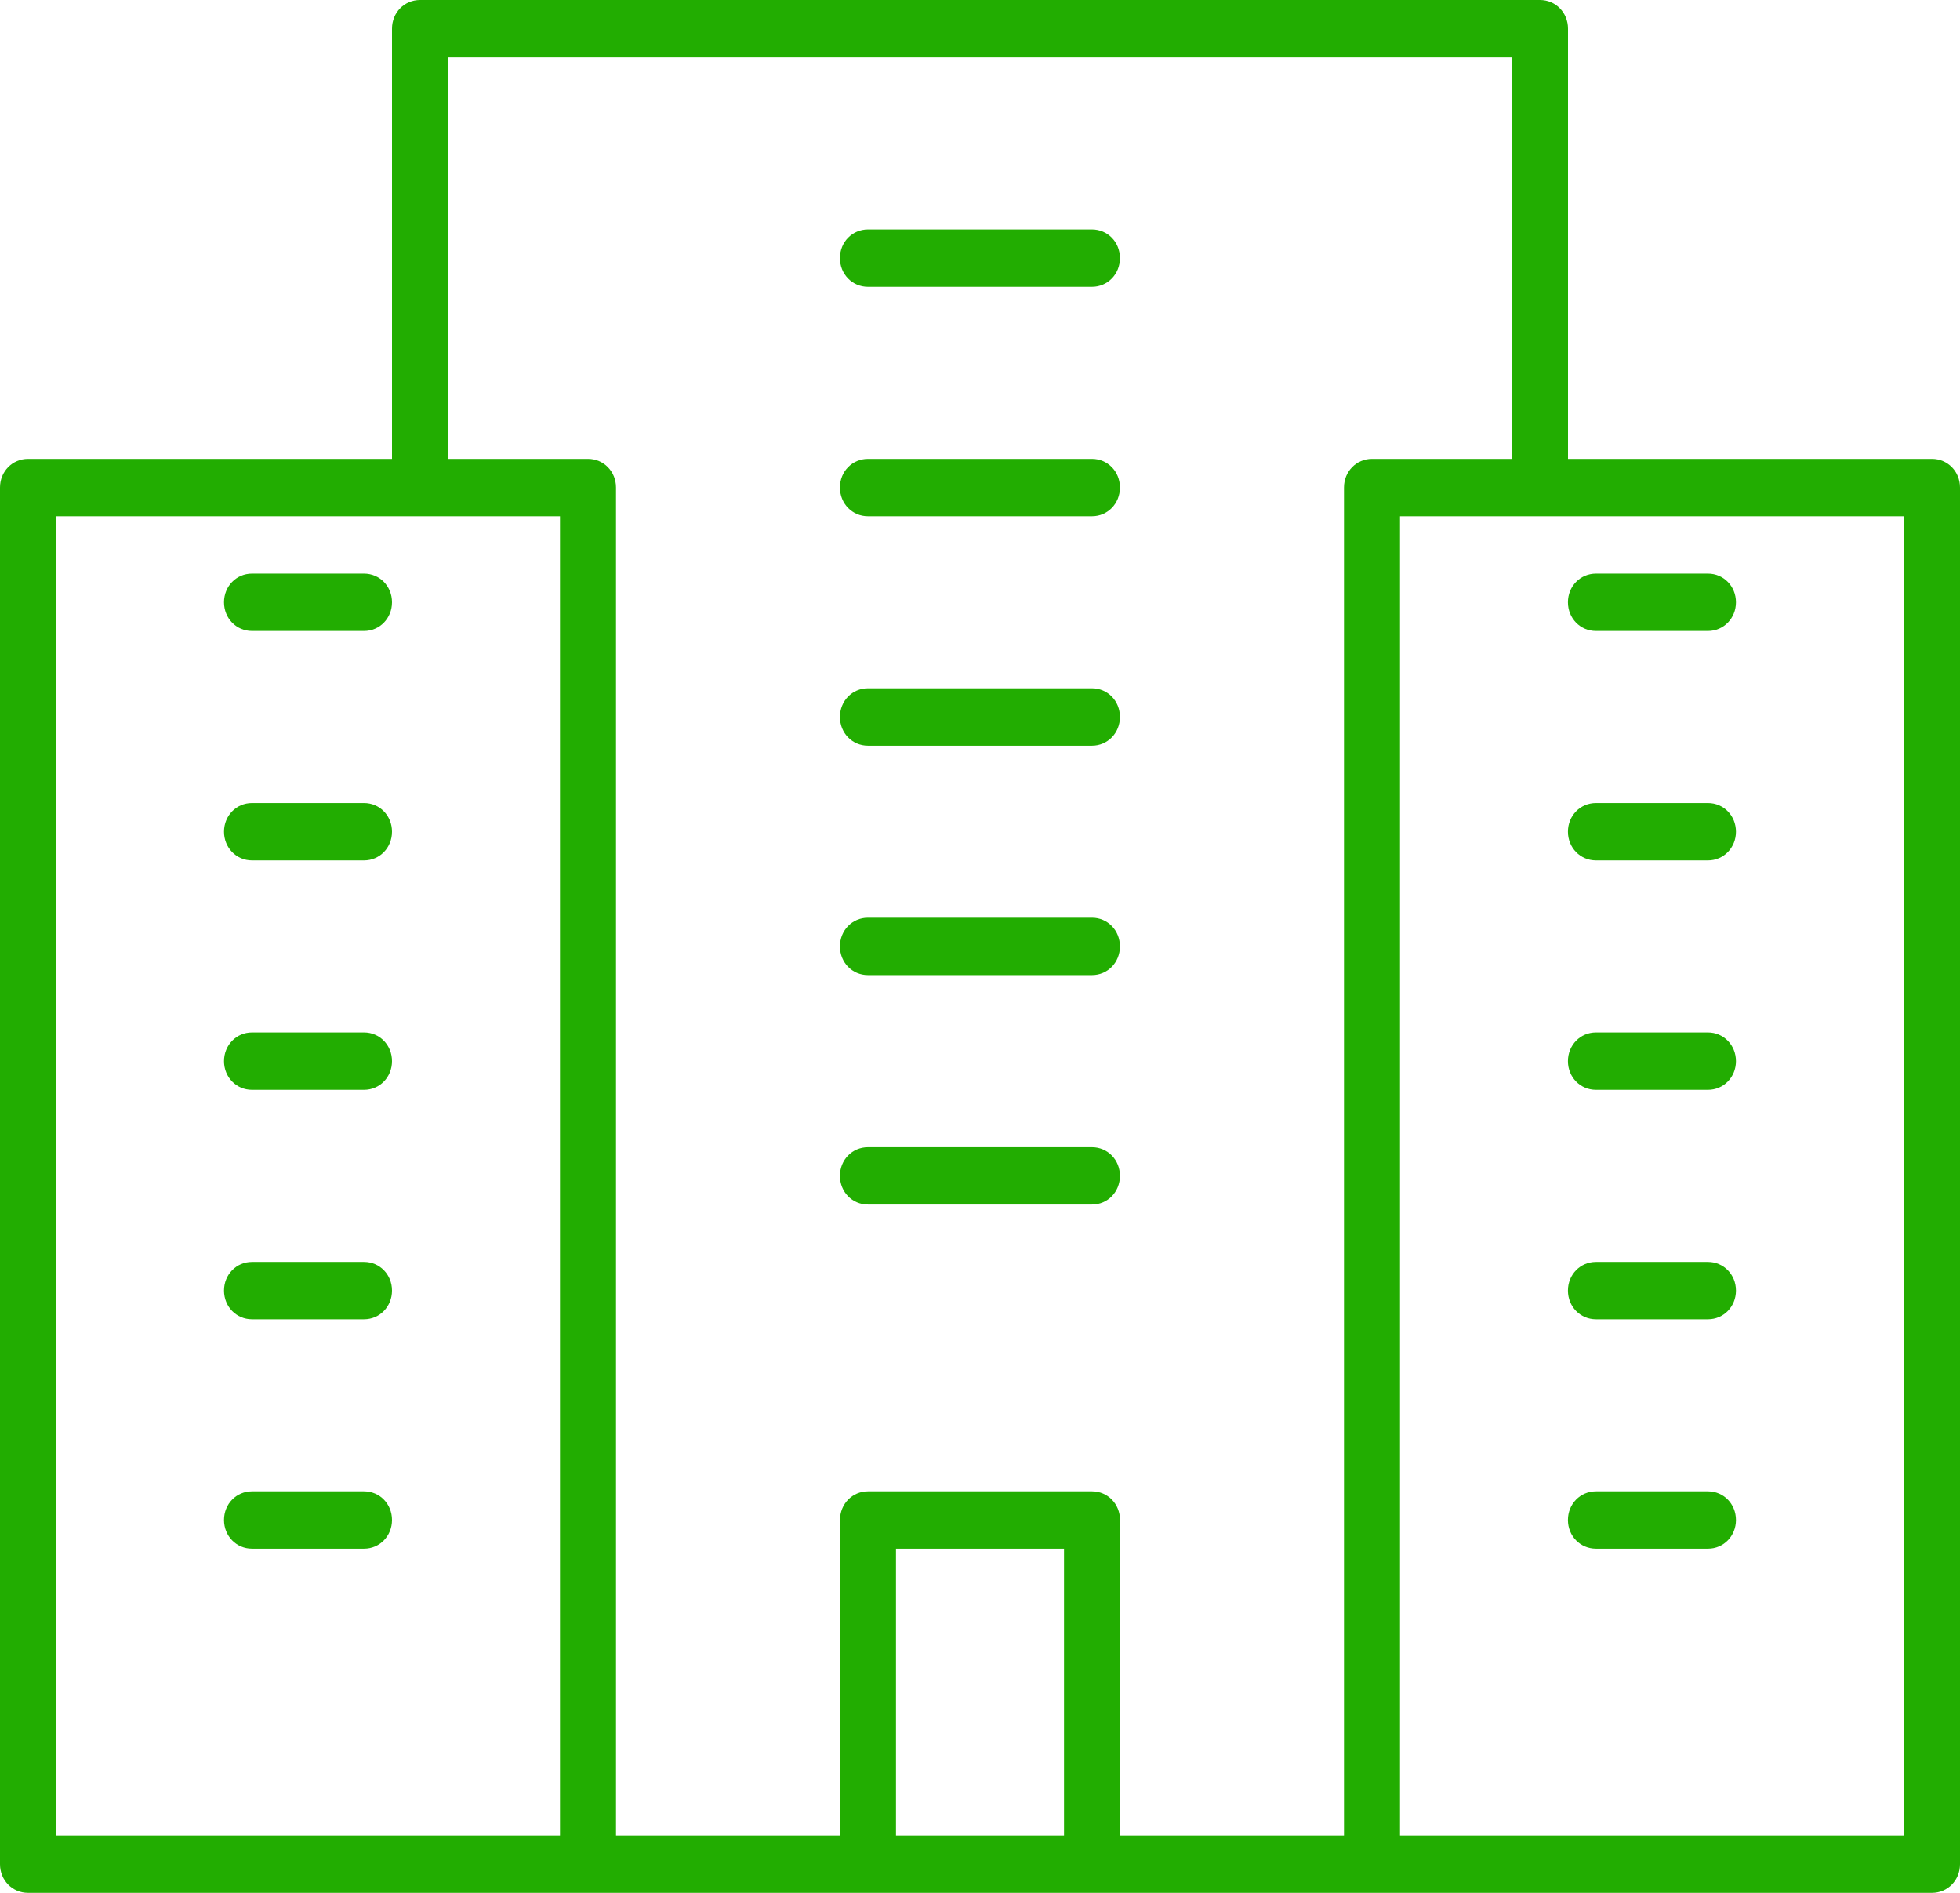 <svg width="58" height="56" viewBox="0 0 58 56" fill="none" xmlns="http://www.w3.org/2000/svg">
<g id="Przedsi&#196;&#153;biorstwa">
<path id="Vector" d="M7.457 18.667H10.772C11.236 18.667 11.6 18.293 11.6 17.818C11.6 17.343 11.236 16.97 10.772 16.97H7.457C6.993 16.97 6.629 17.343 6.629 17.818C6.629 18.293 6.993 18.667 7.457 18.667Z" fill="#22AD01"/>
<path id="Vector_2" d="M7.457 25.455H10.772C11.236 25.455 11.6 25.081 11.6 24.606C11.6 24.131 11.236 23.758 10.772 23.758H7.457C6.993 23.758 6.629 24.131 6.629 24.606C6.629 25.081 6.993 25.455 7.457 25.455Z" fill="#22AD01"/>
<path id="Vector_3" d="M7.457 32.242H10.772C11.236 32.242 11.6 31.869 11.6 31.394C11.6 30.919 11.236 30.545 10.772 30.545H7.457C6.993 30.545 6.629 30.919 6.629 31.394C6.629 31.869 6.993 32.242 7.457 32.242Z" fill="#22AD01"/>
<path id="Vector_4" d="M7.457 39.031H10.772C11.236 39.031 11.6 38.657 11.6 38.182C11.6 37.707 11.236 37.334 10.772 37.334H7.457C6.993 37.334 6.629 37.707 6.629 38.182C6.629 38.657 6.993 39.031 7.457 39.031Z" fill="#22AD01"/>
<path id="Vector_5" d="M7.457 45.818H10.772C11.236 45.818 11.6 45.445 11.6 44.97C11.6 44.494 11.236 44.121 10.772 44.121H7.457C6.993 44.121 6.629 44.494 6.629 44.97C6.629 45.445 6.993 45.818 7.457 45.818Z" fill="#22AD01"/>
<path id="Vector_6" d="M57.171 13.576H46.4V0.848C46.4 0.373 46.035 0 45.571 0H12.429C11.965 0 11.6 0.373 11.6 0.848V13.576H0.829C0.365 13.576 0 13.949 0 14.424V55.151C0 55.627 0.365 56 0.829 56H12.429H17.4H25.686H32.314H40.6H45.571H57.171C57.635 56 58 55.627 58 55.151V14.424C58 13.949 57.635 13.576 57.171 13.576ZM16.571 54.303H12.429H1.657V15.273H16.571V54.303ZM31.486 54.303H26.514V45.818H31.486V54.303ZM39.771 14.424V54.303H33.143V44.97C33.143 44.495 32.778 44.121 32.314 44.121H25.686C25.222 44.121 24.857 44.495 24.857 44.97V54.303H18.229V14.424C18.229 13.949 17.864 13.576 17.4 13.576H13.257V1.697H44.743V13.576H40.6C40.136 13.576 39.771 13.949 39.771 14.424ZM56.343 54.303H45.571H41.429V15.273H56.343V54.303Z" fill="#22AD01"/>
<path id="Vector_7" d="M47.227 18.667H50.541C51.005 18.667 51.37 18.293 51.37 17.818C51.37 17.343 51.005 16.97 50.541 16.97H47.227C46.763 16.97 46.398 17.343 46.398 17.818C46.398 18.293 46.763 18.667 47.227 18.667Z" fill="#22AD01"/>
<path id="Vector_8" d="M47.227 25.455H50.541C51.005 25.455 51.37 25.081 51.37 24.606C51.37 24.131 51.005 23.758 50.541 23.758H47.227C46.763 23.758 46.398 24.131 46.398 24.606C46.398 25.081 46.763 25.455 47.227 25.455Z" fill="#22AD01"/>
<path id="Vector_9" d="M47.227 32.242H50.541C51.005 32.242 51.37 31.869 51.37 31.394C51.37 30.919 51.005 30.545 50.541 30.545H47.227C46.763 30.545 46.398 30.919 46.398 31.394C46.398 31.869 46.763 32.242 47.227 32.242Z" fill="#22AD01"/>
<path id="Vector_10" d="M47.227 39.031H50.541C51.005 39.031 51.37 38.657 51.37 38.182C51.37 37.707 51.005 37.334 50.541 37.334H47.227C46.763 37.334 46.398 37.707 46.398 38.182C46.398 38.657 46.763 39.031 47.227 39.031Z" fill="#22AD01"/>
<path id="Vector_11" d="M47.227 45.818H50.541C51.005 45.818 51.37 45.445 51.37 44.97C51.37 44.494 51.005 44.121 50.541 44.121H47.227C46.763 44.121 46.398 44.494 46.398 44.97C46.398 45.445 46.763 45.818 47.227 45.818Z" fill="#22AD01"/>
<path id="Vector_12" d="M32.313 6.788H25.684C25.22 6.788 24.855 7.161 24.855 7.636C24.855 8.111 25.22 8.485 25.684 8.485H32.313C32.777 8.485 33.141 8.111 33.141 7.636C33.141 7.161 32.777 6.788 32.313 6.788Z" fill="#22AD01"/>
<path id="Vector_13" d="M32.313 13.576H25.684C25.22 13.576 24.855 13.949 24.855 14.424C24.855 14.899 25.22 15.273 25.684 15.273H32.313C32.777 15.273 33.141 14.899 33.141 14.424C33.141 13.949 32.777 13.576 32.313 13.576Z" fill="#22AD01"/>
<path id="Vector_14" d="M32.313 20.363H25.684C25.22 20.363 24.855 20.737 24.855 21.212C24.855 21.687 25.22 22.061 25.684 22.061H32.313C32.777 22.061 33.141 21.687 33.141 21.212C33.141 20.737 32.777 20.363 32.313 20.363Z" fill="#22AD01"/>
<path id="Vector_15" d="M32.313 27.151H25.684C25.22 27.151 24.855 27.525 24.855 28C24.855 28.475 25.22 28.848 25.684 28.848H32.313C32.777 28.848 33.141 28.475 33.141 28C33.141 27.525 32.777 27.151 32.313 27.151Z" fill="#22AD01"/>
<path id="Vector_16" d="M32.313 33.94H25.684C25.22 33.94 24.855 34.313 24.855 34.788C24.855 35.263 25.22 35.636 25.684 35.636H32.313C32.777 35.636 33.141 35.263 33.141 34.788C33.141 34.313 32.777 33.94 32.313 33.94Z" fill="#22AD01"/>
</g>
</svg>
